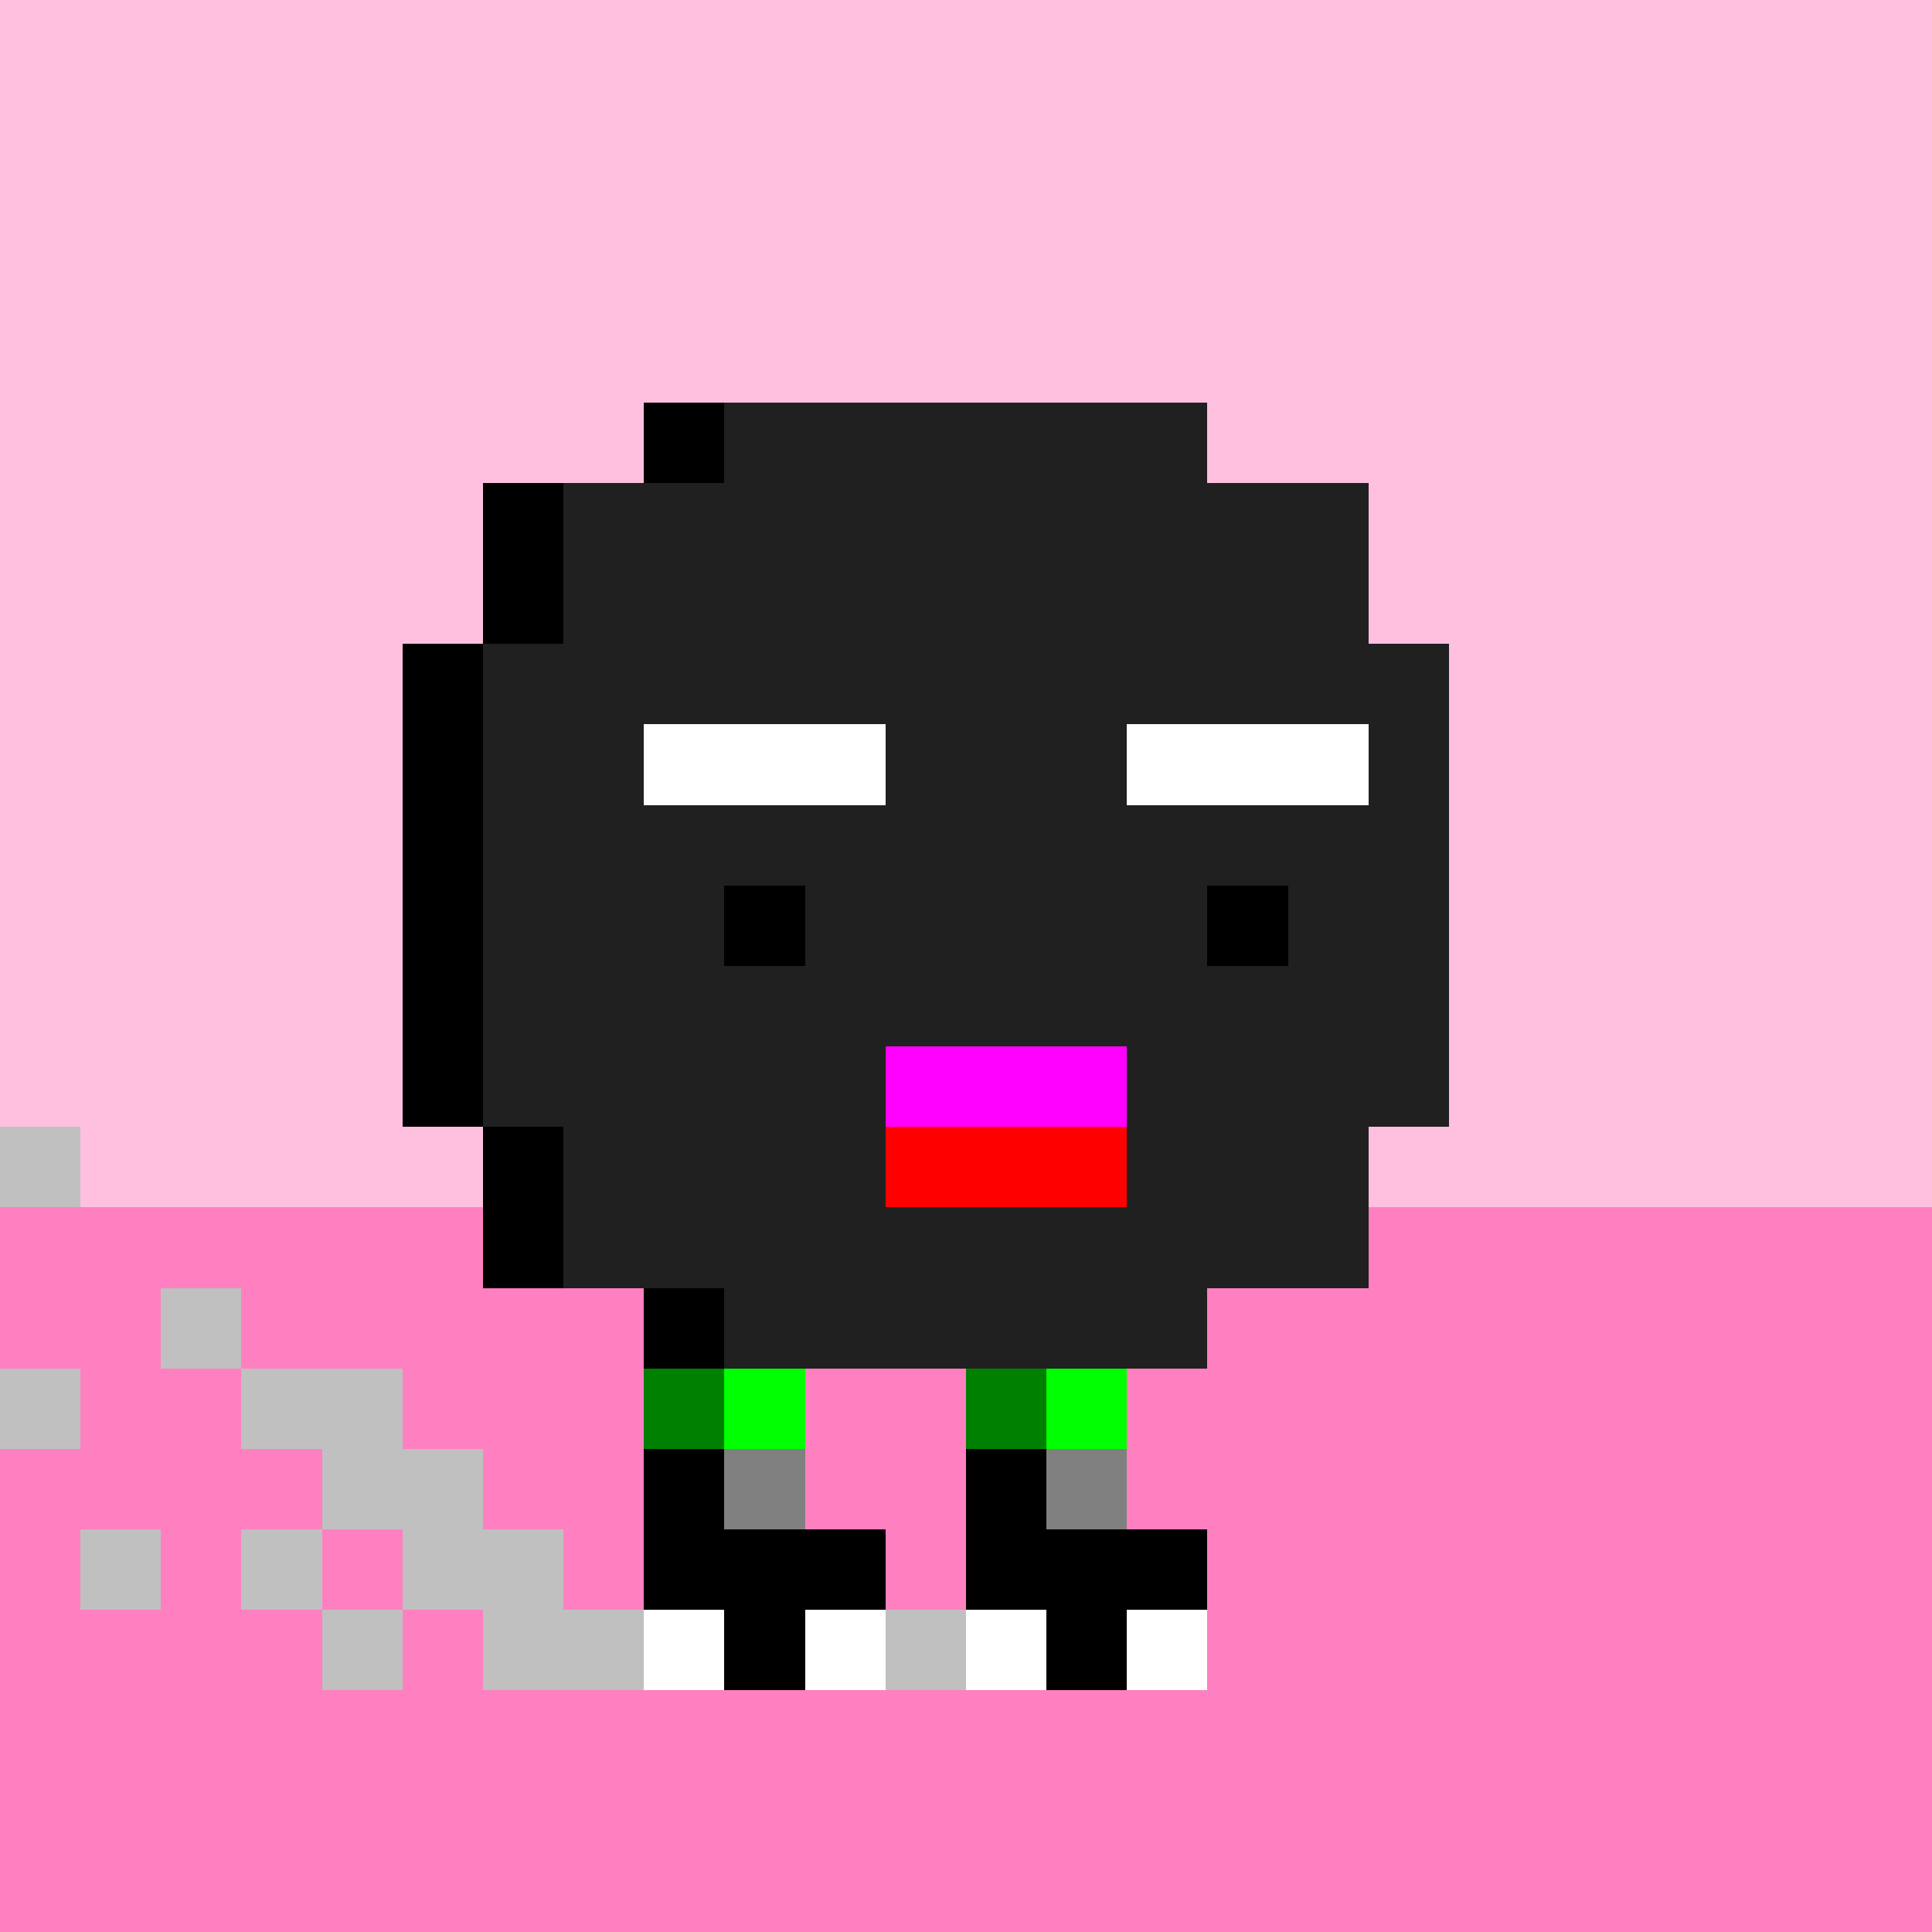 <svg width="1200" height="1200" shape-rendering="crispEdges" xmlns="http://www.w3.org/2000/svg" version="1.2" viewBox="0 0 24 24"><rect x="0" y="0" width="24" height="24" fill="#333333" stroke="none"/><style>rect{shape-rendering:crispEdges}</style><style>@keyframes pulse { 0% {opacity:1;} 50% {opacity:0.10;} 100% {opacity:1;} }</style><g><g fill="#ffc0e0" fill-opacity="1"><rect x="0" y="0" width="24" height="15"/></g><g fill="#ff80c0" fill-opacity="1"><rect x="0" y="15" width="24" height="9"/></g><g fill="#000000" fill-opacity="1"><rect x="8" y="20" width="3" height="1"/><rect x="12" y="20" width="3" height="1"/></g><g fill="#c0c0c0" fill-opacity="1"><rect x="0" y="17" width="1" height="1"/><rect x="1" y="19" width="1" height="1"/><rect x="3" y="19" width="1" height="1"/><rect x="4" y="20" width="1" height="1"/><rect x="6" y="20" width="2" height="1"/><rect x="0" y="14" width="1" height="1"/><rect x="2" y="16" width="1" height="1"/><rect x="3" y="17" width="2" height="1"/><rect x="4" y="18" width="2" height="1"/><rect x="5" y="19" width="2" height="1"/><rect x="11" y="20" width="1" height="1"/></g><g fill="#000000" fill-opacity="1" style="animation:pulse 2s infinite;"><rect x="9" y="17" width="1" height="1"/><rect x="8" y="5" width="1" height="1"/><rect x="6" y="6" width="1" height="2"/><rect x="5" y="8" width="1" height="6"/><rect x="6" y="14" width="1" height="2"/><rect x="8" y="16" width="1" height="2"/><rect x="12" y="17" width="2" height="1"/></g><g fill="#202020" fill-opacity="1" style="animation:pulse 2s infinite;"><rect x="7" y="6" width="2" height="10"/><rect x="6" y="8" width="1" height="6"/><rect x="8" y="18" width="2" height="2"/><rect x="10" y="19" width="1" height="1"/><rect x="9" y="5" width="6" height="12"/><rect x="15" y="6" width="2" height="10"/><rect x="17" y="8" width="1" height="6"/><rect x="12" y="18" width="2" height="2"/><rect x="14" y="19" width="1" height="1"/></g><g fill="#ffffff" fill-opacity="1"><rect x="8" y="20" width="1" height="1"/><rect x="10" y="20" width="1" height="1"/><rect x="12" y="20" width="1" height="1"/><rect x="14" y="20" width="1" height="1"/></g><g fill="#808080" fill-opacity="1"><rect x="9" y="18" width="1" height="1"/><rect x="13" y="18" width="1" height="1"/></g><g fill="#000000" fill-opacity="1"><rect x="8" y="18" width="1" height="2"/><rect x="9" y="19" width="2" height="1"/><rect x="12" y="18" width="1" height="2"/><rect x="13" y="19" width="2" height="1"/></g><g fill="#008000" fill-opacity="1"><rect x="8" y="17" width="1" height="1"/><rect x="12" y="17" width="1" height="1"/></g><g fill="#00ff00" fill-opacity="1"><rect x="9" y="17" width="1" height="1"/><rect x="13" y="17" width="1" height="1"/></g><g fill="#ff0000" fill-opacity="1"><rect x="11" y="14" width="3" height="1"/></g><g fill="#ff00ff" fill-opacity="1"><rect x="11" y="13" width="3" height="1"/></g><g fill="#ffffff" fill-opacity="1"><rect x="8" y="9" width="3" height="1"/><rect x="14" y="9" width="3" height="1"/></g><g fill="#000000" fill-opacity="1"><rect x="9" y="11" width="1" height="1"/><rect x="15" y="11" width="1" height="1"/></g></g></svg>